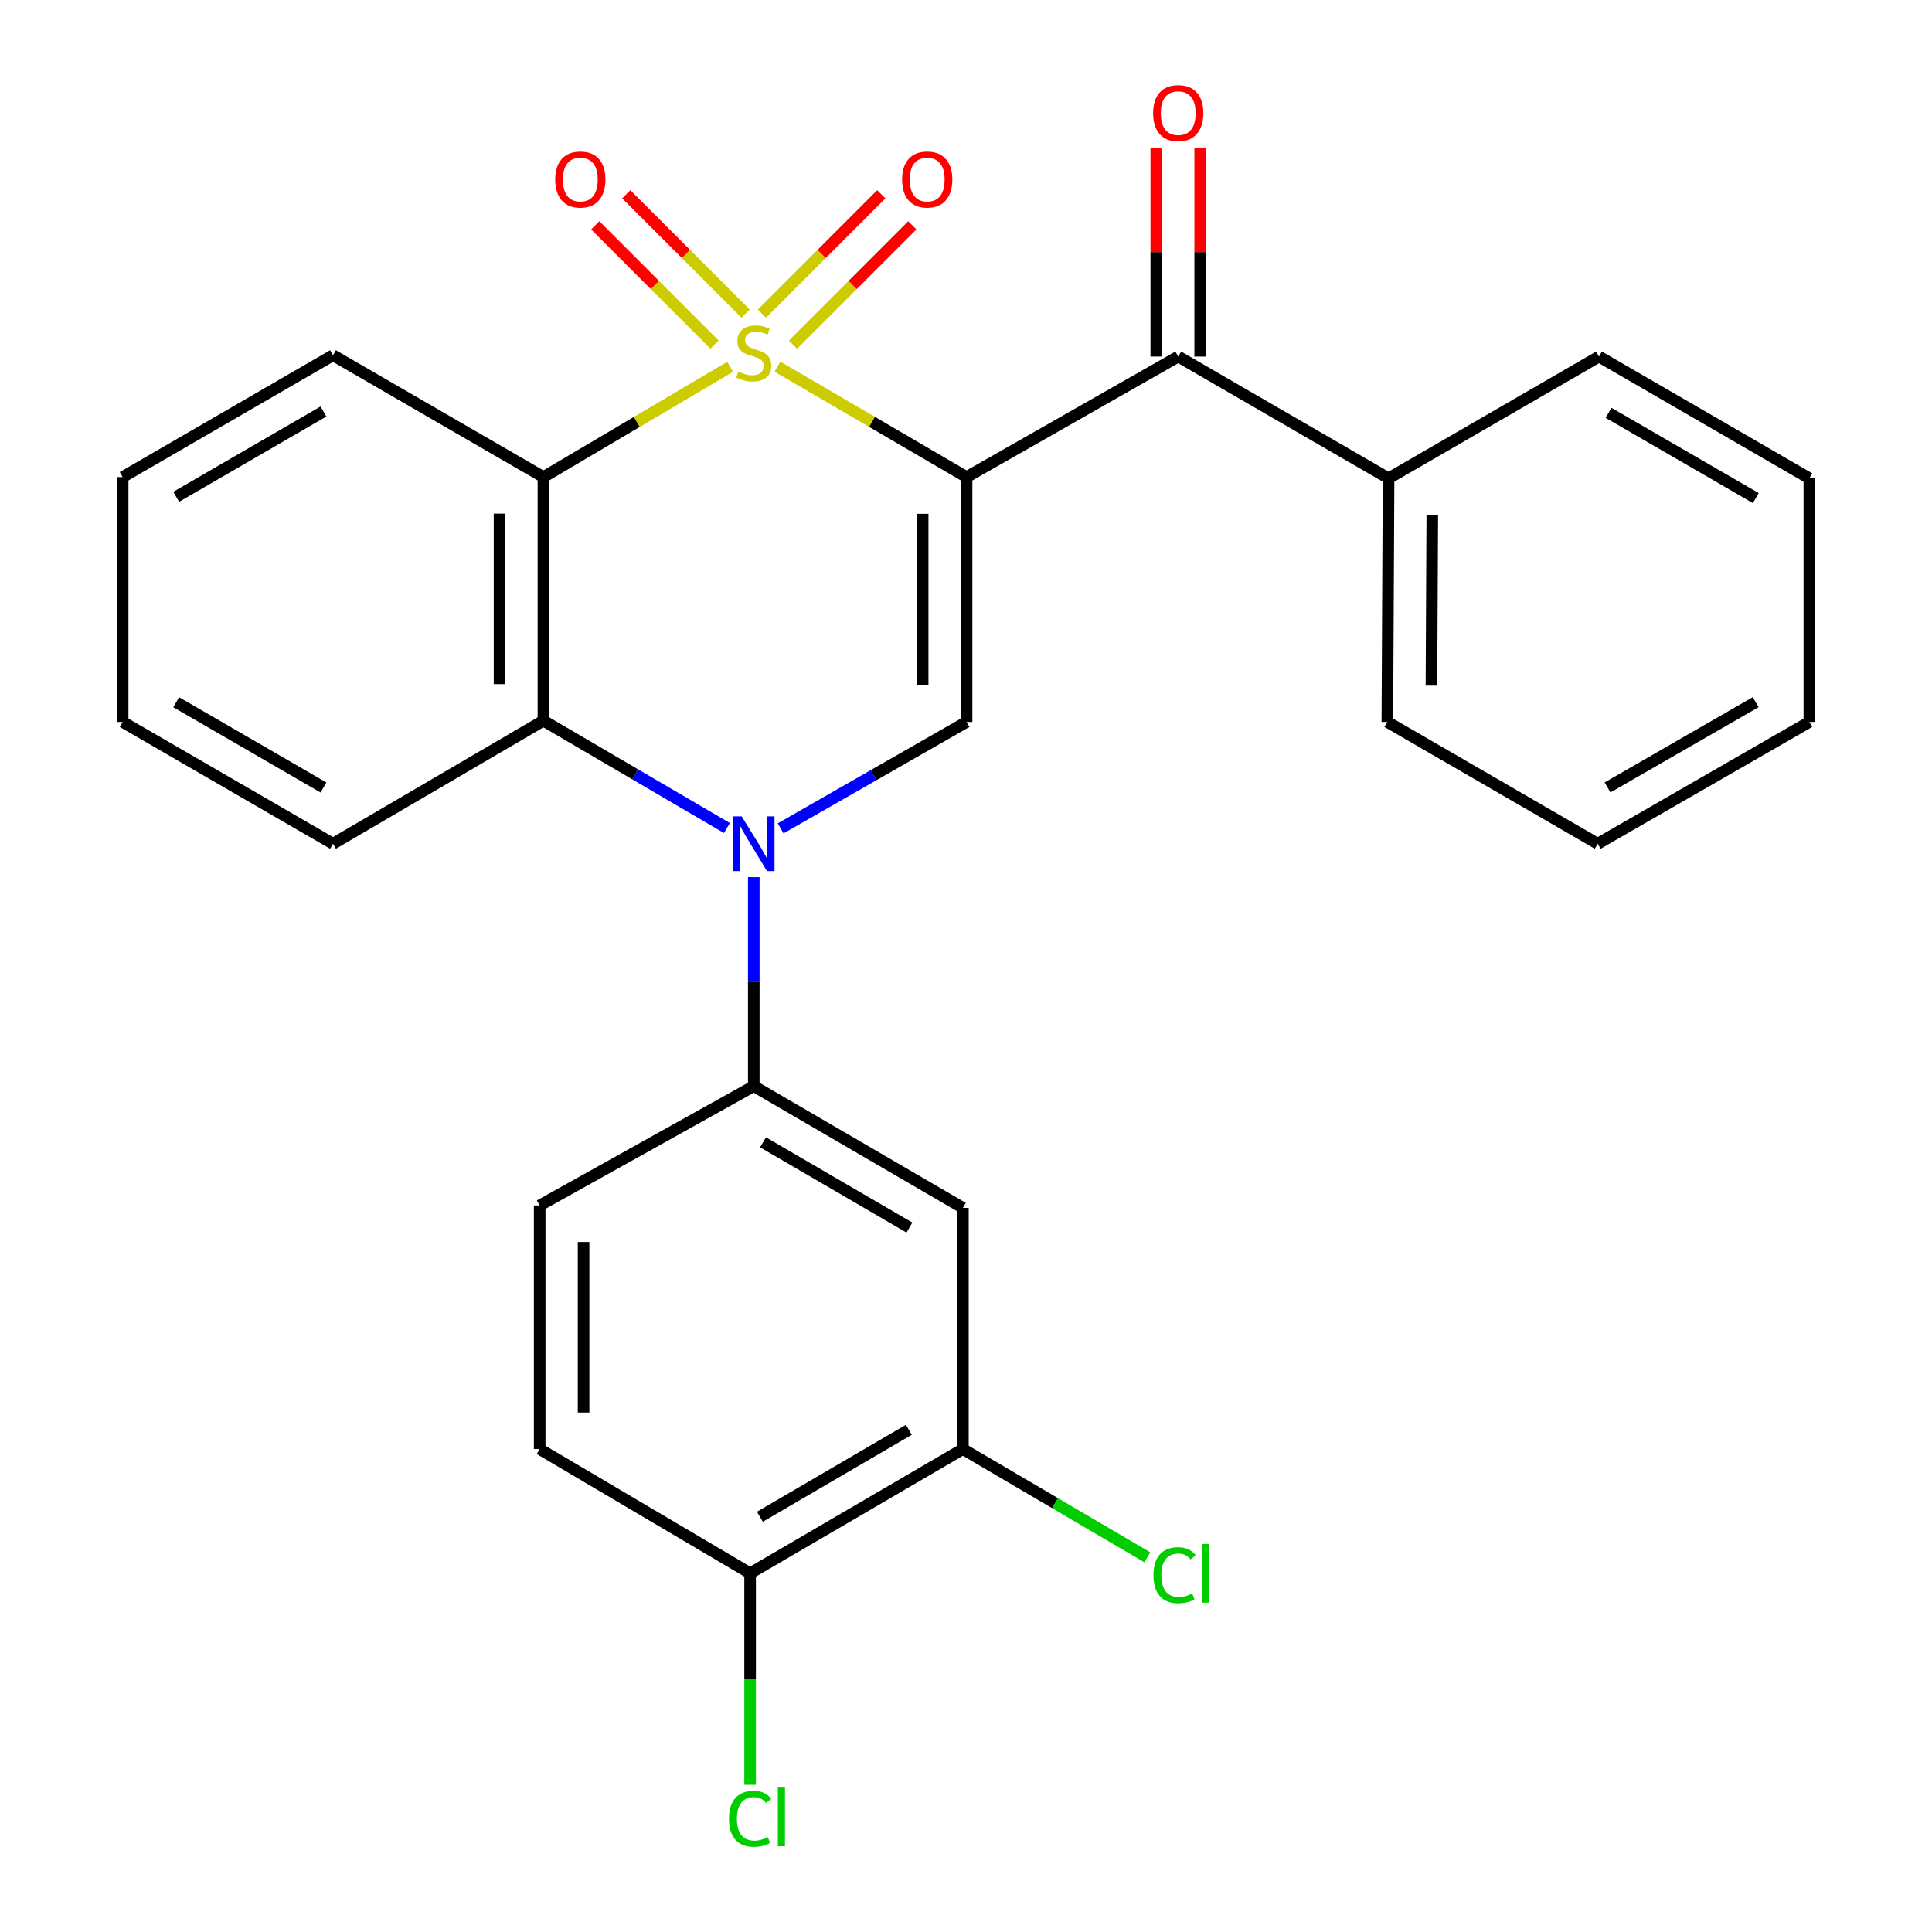 <?xml version='1.0' encoding='iso-8859-1'?>
<svg version='1.1' baseProfile='full'
              xmlns='http://www.w3.org/2000/svg'
                      xmlns:rdkit='http://www.rdkit.org/xml'
                      xmlns:xlink='http://www.w3.org/1999/xlink'
                  xml:space='preserve'
width='1000px' height='1000px' viewBox='0 0 1000 1000'>
<!-- END OF HEADER -->
<rect style='opacity:1.0;fill:#FFFFFF;stroke:none' width='1000' height='1000' x='0' y='0'> </rect>
<path class='bond-0' d='M 402.417,189.792 L 451.354,218.367' style='fill:none;fill-rule:evenodd;stroke:#CCCC00;stroke-width:6px;stroke-linecap:butt;stroke-linejoin:miter;stroke-opacity:1' />
<path class='bond-0' d='M 451.354,218.367 L 500.29,246.941' style='fill:none;fill-rule:evenodd;stroke:#000000;stroke-width:6px;stroke-linecap:butt;stroke-linejoin:miter;stroke-opacity:1' />
<path class='bond-1' d='M 377.907,189.86 L 329.594,218.401' style='fill:none;fill-rule:evenodd;stroke:#CCCC00;stroke-width:6px;stroke-linecap:butt;stroke-linejoin:miter;stroke-opacity:1' />
<path class='bond-1' d='M 329.594,218.401 L 281.281,246.941' style='fill:none;fill-rule:evenodd;stroke:#000000;stroke-width:6px;stroke-linecap:butt;stroke-linejoin:miter;stroke-opacity:1' />
<path class='bond-8' d='M 410.438,178.407 L 441.329,147.511' style='fill:none;fill-rule:evenodd;stroke:#CCCC00;stroke-width:6px;stroke-linecap:butt;stroke-linejoin:miter;stroke-opacity:1' />
<path class='bond-8' d='M 441.329,147.511 L 472.22,116.616' style='fill:none;fill-rule:evenodd;stroke:#FF0000;stroke-width:6px;stroke-linecap:butt;stroke-linejoin:miter;stroke-opacity:1' />
<path class='bond-8' d='M 394.367,162.338 L 425.258,131.443' style='fill:none;fill-rule:evenodd;stroke:#CCCC00;stroke-width:6px;stroke-linecap:butt;stroke-linejoin:miter;stroke-opacity:1' />
<path class='bond-8' d='M 425.258,131.443 L 456.15,100.547' style='fill:none;fill-rule:evenodd;stroke:#FF0000;stroke-width:6px;stroke-linecap:butt;stroke-linejoin:miter;stroke-opacity:1' />
<path class='bond-9' d='M 385.93,162.338 L 355.045,131.444' style='fill:none;fill-rule:evenodd;stroke:#CCCC00;stroke-width:6px;stroke-linecap:butt;stroke-linejoin:miter;stroke-opacity:1' />
<path class='bond-9' d='M 355.045,131.444 L 324.159,100.55' style='fill:none;fill-rule:evenodd;stroke:#FF0000;stroke-width:6px;stroke-linecap:butt;stroke-linejoin:miter;stroke-opacity:1' />
<path class='bond-9' d='M 369.858,178.405 L 338.973,147.511' style='fill:none;fill-rule:evenodd;stroke:#CCCC00;stroke-width:6px;stroke-linecap:butt;stroke-linejoin:miter;stroke-opacity:1' />
<path class='bond-9' d='M 338.973,147.511 L 308.088,116.617' style='fill:none;fill-rule:evenodd;stroke:#FF0000;stroke-width:6px;stroke-linecap:butt;stroke-linejoin:miter;stroke-opacity:1' />
<path class='bond-3' d='M 500.29,246.941 L 500.29,373.686' style='fill:none;fill-rule:evenodd;stroke:#000000;stroke-width:6px;stroke-linecap:butt;stroke-linejoin:miter;stroke-opacity:1' />
<path class='bond-3' d='M 477.565,265.953 L 477.565,354.674' style='fill:none;fill-rule:evenodd;stroke:#000000;stroke-width:6px;stroke-linecap:butt;stroke-linejoin:miter;stroke-opacity:1' />
<path class='bond-5' d='M 500.29,246.941 L 609.852,184.56' style='fill:none;fill-rule:evenodd;stroke:#000000;stroke-width:6px;stroke-linecap:butt;stroke-linejoin:miter;stroke-opacity:1' />
<path class='bond-4' d='M 281.281,246.941 L 281.281,373.017' style='fill:none;fill-rule:evenodd;stroke:#000000;stroke-width:6px;stroke-linecap:butt;stroke-linejoin:miter;stroke-opacity:1' />
<path class='bond-4' d='M 258.556,265.853 L 258.556,354.105' style='fill:none;fill-rule:evenodd;stroke:#000000;stroke-width:6px;stroke-linecap:butt;stroke-linejoin:miter;stroke-opacity:1' />
<path class='bond-16' d='M 281.281,246.941 L 172.363,183.879' style='fill:none;fill-rule:evenodd;stroke:#000000;stroke-width:6px;stroke-linecap:butt;stroke-linejoin:miter;stroke-opacity:1' />
<path class='bond-2' d='M 376.255,428.593 L 328.768,400.805' style='fill:none;fill-rule:evenodd;stroke:#0000FF;stroke-width:6px;stroke-linecap:butt;stroke-linejoin:miter;stroke-opacity:1' />
<path class='bond-2' d='M 328.768,400.805 L 281.281,373.017' style='fill:none;fill-rule:evenodd;stroke:#000000;stroke-width:6px;stroke-linecap:butt;stroke-linejoin:miter;stroke-opacity:1' />
<path class='bond-6' d='M 390.148,454.02 L 390.148,508.094' style='fill:none;fill-rule:evenodd;stroke:#0000FF;stroke-width:6px;stroke-linecap:butt;stroke-linejoin:miter;stroke-opacity:1' />
<path class='bond-6' d='M 390.148,508.094 L 390.148,562.167' style='fill:none;fill-rule:evenodd;stroke:#000000;stroke-width:6px;stroke-linecap:butt;stroke-linejoin:miter;stroke-opacity:1' />
<path class='bond-27' d='M 404.061,428.761 L 452.176,401.223' style='fill:none;fill-rule:evenodd;stroke:#0000FF;stroke-width:6px;stroke-linecap:butt;stroke-linejoin:miter;stroke-opacity:1' />
<path class='bond-27' d='M 452.176,401.223 L 500.29,373.686' style='fill:none;fill-rule:evenodd;stroke:#000000;stroke-width:6px;stroke-linecap:butt;stroke-linejoin:miter;stroke-opacity:1' />
<path class='bond-19' d='M 281.281,373.017 L 172.363,436.723' style='fill:none;fill-rule:evenodd;stroke:#000000;stroke-width:6px;stroke-linecap:butt;stroke-linejoin:miter;stroke-opacity:1' />
<path class='bond-12' d='M 621.215,184.56 L 621.215,130.472' style='fill:none;fill-rule:evenodd;stroke:#000000;stroke-width:6px;stroke-linecap:butt;stroke-linejoin:miter;stroke-opacity:1' />
<path class='bond-12' d='M 621.215,130.472 L 621.215,76.385' style='fill:none;fill-rule:evenodd;stroke:#FF0000;stroke-width:6px;stroke-linecap:butt;stroke-linejoin:miter;stroke-opacity:1' />
<path class='bond-12' d='M 598.489,184.56 L 598.489,130.472' style='fill:none;fill-rule:evenodd;stroke:#000000;stroke-width:6px;stroke-linecap:butt;stroke-linejoin:miter;stroke-opacity:1' />
<path class='bond-12' d='M 598.489,130.472 L 598.489,76.385' style='fill:none;fill-rule:evenodd;stroke:#FF0000;stroke-width:6px;stroke-linecap:butt;stroke-linejoin:miter;stroke-opacity:1' />
<path class='bond-13' d='M 609.852,184.56 L 718.719,247.598' style='fill:none;fill-rule:evenodd;stroke:#000000;stroke-width:6px;stroke-linecap:butt;stroke-linejoin:miter;stroke-opacity:1' />
<path class='bond-7' d='M 390.148,562.167 L 498.397,625.205' style='fill:none;fill-rule:evenodd;stroke:#000000;stroke-width:6px;stroke-linecap:butt;stroke-linejoin:miter;stroke-opacity:1' />
<path class='bond-7' d='M 394.949,591.261 L 470.723,635.388' style='fill:none;fill-rule:evenodd;stroke:#000000;stroke-width:6px;stroke-linecap:butt;stroke-linejoin:miter;stroke-opacity:1' />
<path class='bond-14' d='M 390.148,562.167 L 279.337,623.943' style='fill:none;fill-rule:evenodd;stroke:#000000;stroke-width:6px;stroke-linecap:butt;stroke-linejoin:miter;stroke-opacity:1' />
<path class='bond-10' d='M 498.397,625.205 L 498.397,750.03' style='fill:none;fill-rule:evenodd;stroke:#000000;stroke-width:6px;stroke-linecap:butt;stroke-linejoin:miter;stroke-opacity:1' />
<path class='bond-17' d='M 498.397,750.03 L 546.123,778.044' style='fill:none;fill-rule:evenodd;stroke:#000000;stroke-width:6px;stroke-linecap:butt;stroke-linejoin:miter;stroke-opacity:1' />
<path class='bond-17' d='M 546.123,778.044 L 593.85,806.057' style='fill:none;fill-rule:evenodd;stroke:#00CC00;stroke-width:6px;stroke-linecap:butt;stroke-linejoin:miter;stroke-opacity:1' />
<path class='bond-30' d='M 498.397,750.03 L 388.254,814.331' style='fill:none;fill-rule:evenodd;stroke:#000000;stroke-width:6px;stroke-linecap:butt;stroke-linejoin:miter;stroke-opacity:1' />
<path class='bond-30' d='M 470.418,740.05 L 393.318,785.06' style='fill:none;fill-rule:evenodd;stroke:#000000;stroke-width:6px;stroke-linecap:butt;stroke-linejoin:miter;stroke-opacity:1' />
<path class='bond-11' d='M 388.254,814.331 L 279.337,750.03' style='fill:none;fill-rule:evenodd;stroke:#000000;stroke-width:6px;stroke-linecap:butt;stroke-linejoin:miter;stroke-opacity:1' />
<path class='bond-18' d='M 388.254,814.331 L 388.254,869.068' style='fill:none;fill-rule:evenodd;stroke:#000000;stroke-width:6px;stroke-linecap:butt;stroke-linejoin:miter;stroke-opacity:1' />
<path class='bond-18' d='M 388.254,869.068 L 388.254,923.806' style='fill:none;fill-rule:evenodd;stroke:#00CC00;stroke-width:6px;stroke-linecap:butt;stroke-linejoin:miter;stroke-opacity:1' />
<path class='bond-20' d='M 718.719,247.598 L 718.088,373.686' style='fill:none;fill-rule:evenodd;stroke:#000000;stroke-width:6px;stroke-linecap:butt;stroke-linejoin:miter;stroke-opacity:1' />
<path class='bond-20' d='M 741.349,266.625 L 740.908,354.886' style='fill:none;fill-rule:evenodd;stroke:#000000;stroke-width:6px;stroke-linecap:butt;stroke-linejoin:miter;stroke-opacity:1' />
<path class='bond-21' d='M 718.719,247.598 L 827.637,184.56' style='fill:none;fill-rule:evenodd;stroke:#000000;stroke-width:6px;stroke-linecap:butt;stroke-linejoin:miter;stroke-opacity:1' />
<path class='bond-15' d='M 279.337,623.943 L 279.337,750.03' style='fill:none;fill-rule:evenodd;stroke:#000000;stroke-width:6px;stroke-linecap:butt;stroke-linejoin:miter;stroke-opacity:1' />
<path class='bond-15' d='M 302.062,642.856 L 302.062,731.117' style='fill:none;fill-rule:evenodd;stroke:#000000;stroke-width:6px;stroke-linecap:butt;stroke-linejoin:miter;stroke-opacity:1' />
<path class='bond-22' d='M 172.363,183.879 L 63.484,246.941' style='fill:none;fill-rule:evenodd;stroke:#000000;stroke-width:6px;stroke-linecap:butt;stroke-linejoin:miter;stroke-opacity:1' />
<path class='bond-22' d='M 167.421,213.003 L 91.206,257.147' style='fill:none;fill-rule:evenodd;stroke:#000000;stroke-width:6px;stroke-linecap:butt;stroke-linejoin:miter;stroke-opacity:1' />
<path class='bond-28' d='M 172.363,436.723 L 63.484,373.686' style='fill:none;fill-rule:evenodd;stroke:#000000;stroke-width:6px;stroke-linecap:butt;stroke-linejoin:miter;stroke-opacity:1' />
<path class='bond-28' d='M 167.418,407.601 L 91.202,363.474' style='fill:none;fill-rule:evenodd;stroke:#000000;stroke-width:6px;stroke-linecap:butt;stroke-linejoin:miter;stroke-opacity:1' />
<path class='bond-25' d='M 718.088,373.686 L 826.967,436.723' style='fill:none;fill-rule:evenodd;stroke:#000000;stroke-width:6px;stroke-linecap:butt;stroke-linejoin:miter;stroke-opacity:1' />
<path class='bond-24' d='M 827.637,184.56 L 936.516,247.598' style='fill:none;fill-rule:evenodd;stroke:#000000;stroke-width:6px;stroke-linecap:butt;stroke-linejoin:miter;stroke-opacity:1' />
<path class='bond-24' d='M 832.582,213.683 L 908.798,257.809' style='fill:none;fill-rule:evenodd;stroke:#000000;stroke-width:6px;stroke-linecap:butt;stroke-linejoin:miter;stroke-opacity:1' />
<path class='bond-23' d='M 63.484,246.941 L 63.484,373.686' style='fill:none;fill-rule:evenodd;stroke:#000000;stroke-width:6px;stroke-linecap:butt;stroke-linejoin:miter;stroke-opacity:1' />
<path class='bond-26' d='M 936.516,247.598 L 936.516,373.686' style='fill:none;fill-rule:evenodd;stroke:#000000;stroke-width:6px;stroke-linecap:butt;stroke-linejoin:miter;stroke-opacity:1' />
<path class='bond-29' d='M 826.967,436.723 L 936.516,373.686' style='fill:none;fill-rule:evenodd;stroke:#000000;stroke-width:6px;stroke-linecap:butt;stroke-linejoin:miter;stroke-opacity:1' />
<path class='bond-29' d='M 832.066,407.571 L 908.75,363.444' style='fill:none;fill-rule:evenodd;stroke:#000000;stroke-width:6px;stroke-linecap:butt;stroke-linejoin:miter;stroke-opacity:1' />
<path  class='atom-0' d='M 382.148 192.349
Q 382.468 192.469, 383.788 193.029
Q 385.108 193.589, 386.548 193.949
Q 388.028 194.269, 389.468 194.269
Q 392.148 194.269, 393.708 192.989
Q 395.268 191.669, 395.268 189.389
Q 395.268 187.829, 394.468 186.869
Q 393.708 185.909, 392.508 185.389
Q 391.308 184.869, 389.308 184.269
Q 386.788 183.509, 385.268 182.789
Q 383.788 182.069, 382.708 180.549
Q 381.668 179.029, 381.668 176.469
Q 381.668 172.909, 384.068 170.709
Q 386.508 168.509, 391.308 168.509
Q 394.588 168.509, 398.308 170.069
L 397.388 173.149
Q 393.988 171.749, 391.428 171.749
Q 388.668 171.749, 387.148 172.909
Q 385.628 174.029, 385.668 175.989
Q 385.668 177.509, 386.428 178.429
Q 387.228 179.349, 388.348 179.869
Q 389.508 180.389, 391.428 180.989
Q 393.988 181.789, 395.508 182.589
Q 397.028 183.389, 398.108 185.029
Q 399.228 186.629, 399.228 189.389
Q 399.228 193.309, 396.588 195.429
Q 393.988 197.509, 389.628 197.509
Q 387.108 197.509, 385.188 196.949
Q 383.308 196.429, 381.068 195.509
L 382.148 192.349
' fill='#CCCC00'/>
<path  class='atom-3' d='M 383.888 422.563
L 393.168 437.563
Q 394.088 439.043, 395.568 441.723
Q 397.048 444.403, 397.128 444.563
L 397.128 422.563
L 400.888 422.563
L 400.888 450.883
L 397.008 450.883
L 387.048 434.483
Q 385.888 432.563, 384.648 430.363
Q 383.448 428.163, 383.088 427.483
L 383.088 450.883
L 379.408 450.883
L 379.408 422.563
L 383.888 422.563
' fill='#0000FF'/>
<path  class='atom-9' d='M 466.926 92.918
Q 466.926 86.118, 470.286 82.318
Q 473.646 78.518, 479.926 78.518
Q 486.206 78.518, 489.566 82.318
Q 492.926 86.118, 492.926 92.918
Q 492.926 99.798, 489.526 103.718
Q 486.126 107.598, 479.926 107.598
Q 473.686 107.598, 470.286 103.718
Q 466.926 99.838, 466.926 92.918
M 479.926 104.398
Q 484.246 104.398, 486.566 101.518
Q 488.926 98.598, 488.926 92.918
Q 488.926 87.358, 486.566 84.558
Q 484.246 81.718, 479.926 81.718
Q 475.606 81.718, 473.246 84.518
Q 470.926 87.318, 470.926 92.918
Q 470.926 98.638, 473.246 101.518
Q 475.606 104.398, 479.926 104.398
' fill='#FF0000'/>
<path  class='atom-10' d='M 287.383 92.918
Q 287.383 86.118, 290.743 82.318
Q 294.103 78.518, 300.383 78.518
Q 306.663 78.518, 310.023 82.318
Q 313.383 86.118, 313.383 92.918
Q 313.383 99.798, 309.983 103.718
Q 306.583 107.598, 300.383 107.598
Q 294.143 107.598, 290.743 103.718
Q 287.383 99.838, 287.383 92.918
M 300.383 104.398
Q 304.703 104.398, 307.023 101.518
Q 309.383 98.598, 309.383 92.918
Q 309.383 87.358, 307.023 84.558
Q 304.703 81.718, 300.383 81.718
Q 296.063 81.718, 293.703 84.518
Q 291.383 87.318, 291.383 92.918
Q 291.383 98.638, 293.703 101.518
Q 296.063 104.398, 300.383 104.398
' fill='#FF0000'/>
<path  class='atom-13' d='M 596.852 58.552
Q 596.852 51.752, 600.212 47.952
Q 603.572 44.152, 609.852 44.152
Q 616.132 44.152, 619.492 47.952
Q 622.852 51.752, 622.852 58.552
Q 622.852 65.432, 619.452 69.352
Q 616.052 73.232, 609.852 73.232
Q 603.612 73.232, 600.212 69.352
Q 596.852 65.472, 596.852 58.552
M 609.852 70.032
Q 614.172 70.032, 616.492 67.152
Q 618.852 64.232, 618.852 58.552
Q 618.852 52.992, 616.492 50.192
Q 614.172 47.352, 609.852 47.352
Q 605.532 47.352, 603.172 50.152
Q 600.852 52.952, 600.852 58.552
Q 600.852 64.272, 603.172 67.152
Q 605.532 70.032, 609.852 70.032
' fill='#FF0000'/>
<path  class='atom-18' d='M 597.025 815.311
Q 597.025 808.271, 600.305 804.591
Q 603.625 800.871, 609.905 800.871
Q 615.745 800.871, 618.865 804.991
L 616.225 807.151
Q 613.945 804.151, 609.905 804.151
Q 605.625 804.151, 603.345 807.031
Q 601.105 809.871, 601.105 815.311
Q 601.105 820.911, 603.425 823.791
Q 605.785 826.671, 610.345 826.671
Q 613.465 826.671, 617.105 824.791
L 618.225 827.791
Q 616.745 828.751, 614.505 829.311
Q 612.265 829.871, 609.785 829.871
Q 603.625 829.871, 600.305 826.111
Q 597.025 822.351, 597.025 815.311
' fill='#00CC00'/>
<path  class='atom-18' d='M 622.305 799.151
L 625.985 799.151
L 625.985 829.511
L 622.305 829.511
L 622.305 799.151
' fill='#00CC00'/>
<path  class='atom-19' d='M 377.334 941.399
Q 377.334 934.359, 380.614 930.679
Q 383.934 926.959, 390.214 926.959
Q 396.054 926.959, 399.174 931.079
L 396.534 933.239
Q 394.254 930.239, 390.214 930.239
Q 385.934 930.239, 383.654 933.119
Q 381.414 935.959, 381.414 941.399
Q 381.414 946.999, 383.734 949.879
Q 386.094 952.759, 390.654 952.759
Q 393.774 952.759, 397.414 950.879
L 398.534 953.879
Q 397.054 954.839, 394.814 955.399
Q 392.574 955.959, 390.094 955.959
Q 383.934 955.959, 380.614 952.199
Q 377.334 948.439, 377.334 941.399
' fill='#00CC00'/>
<path  class='atom-19' d='M 402.614 925.239
L 406.294 925.239
L 406.294 955.599
L 402.614 955.599
L 402.614 925.239
' fill='#00CC00'/>
</svg>
